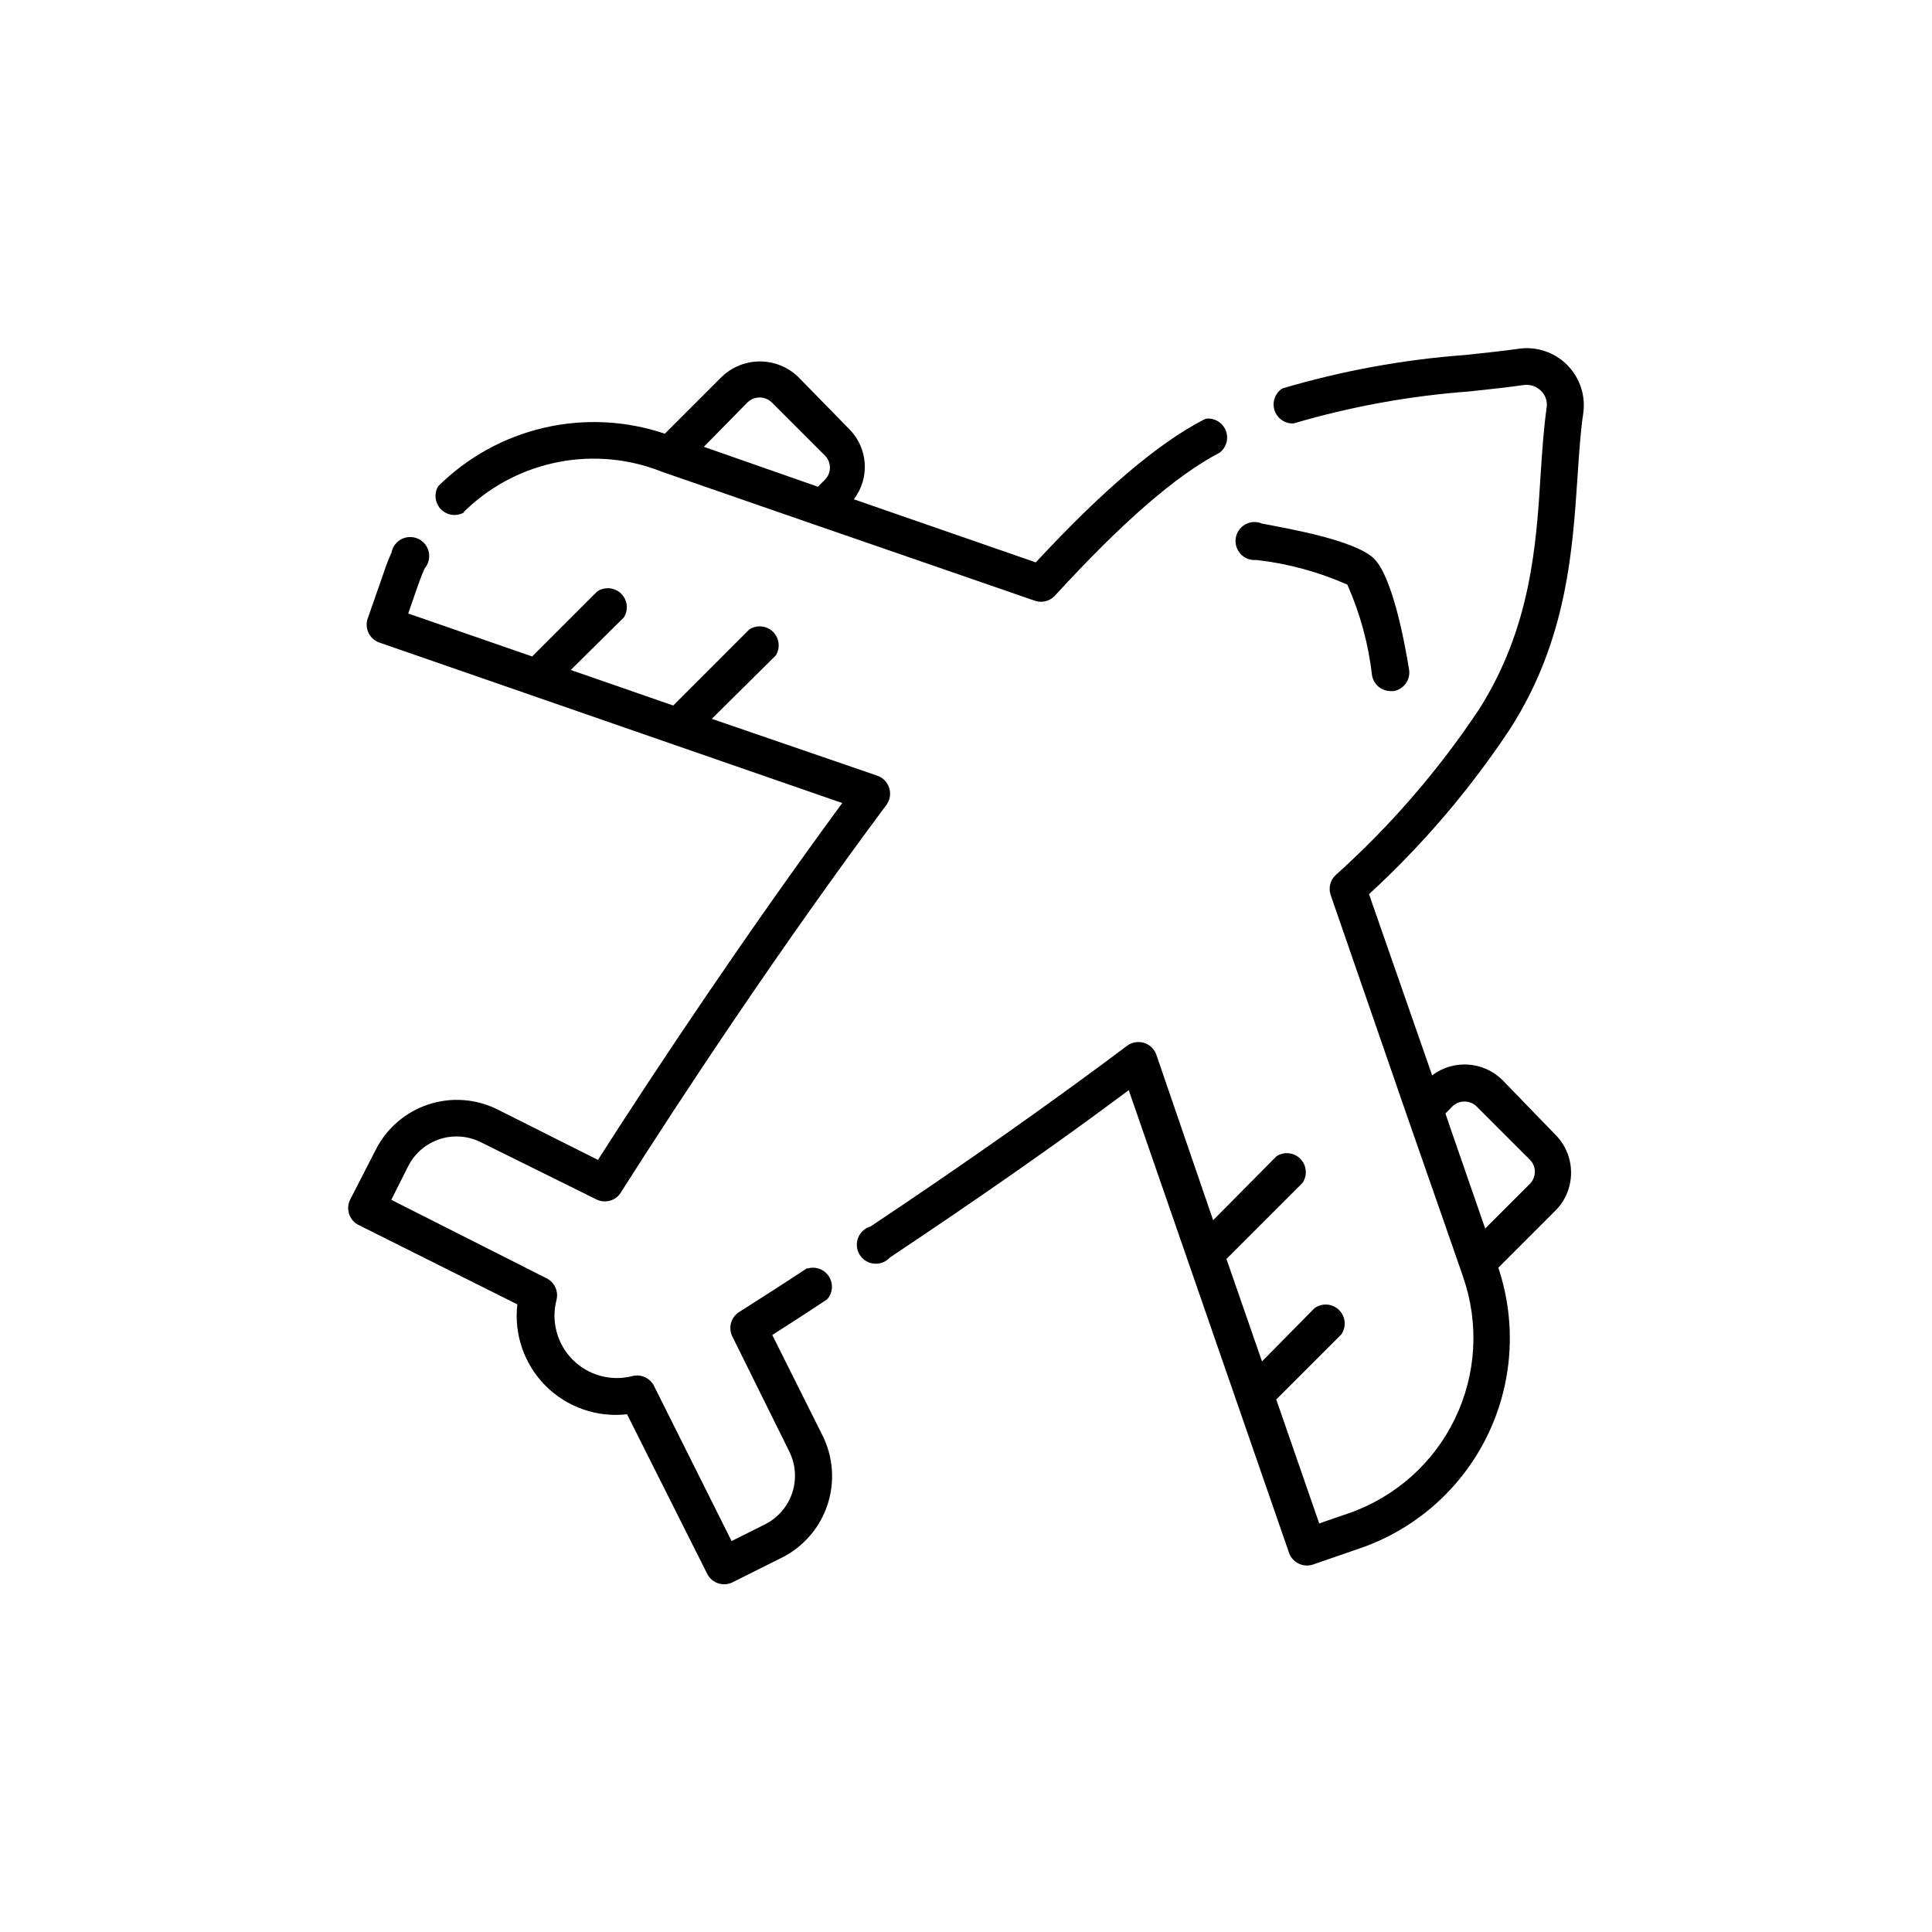 <?xml version="1.0" encoding="UTF-8"?>
<!-- The Best Svg Icon site in the world: iconSvg.co, Visit us! https://iconsvg.co -->
<svg fill="#000000" width="800px" height="800px" version="1.1" viewBox="144 144 512 512" xmlns="http://www.w3.org/2000/svg">
 <g>
  <path d="m559.35 240.75c-3.356-3.394-8.117-5-12.844-4.336-4.434 0.656-9.219 1.109-14.258 1.664-16.41 1.219-32.641 4.191-48.418 8.867-1.918 1.234-2.769 3.602-2.074 5.777 0.699 2.172 2.769 3.606 5.047 3.492 15.141-4.461 30.711-7.297 46.453-8.465 5.039-0.555 10.078-1.059 14.559-1.715v0.004c1.688-0.234 3.391 0.344 4.586 1.562 1.199 1.16 1.746 2.84 1.461 4.481-0.754 5.441-1.16 11.234-1.562 17.383-1.16 19.195-2.672 40.91-16.273 62.422-10.805 16.246-23.617 31.055-38.137 44.086-1.34 1.305-1.844 3.242-1.312 5.035l20.152 58.289 14.258 40.91 0.754 2.215 0.004 0.004c4.277 12.305 3.5 25.809-2.168 37.539-5.668 11.734-15.762 20.738-28.062 25.035l-7.91 2.719-11.387-32.848 17.23-17.23c1.414-2.019 1.156-4.762-0.605-6.488-1.758-1.723-4.508-1.918-6.496-0.465l-13.906 14.105-9.422-27.152 20.152-20.152c1.352-1.973 1.133-4.625-0.527-6.348-1.66-1.719-4.305-2.035-6.324-0.758l-16.828 16.98-15.113-44.031v-0.004c-0.562-1.418-1.738-2.508-3.195-2.957-1.461-0.453-3.047-0.215-4.312 0.641-20.152 15.113-42.926 31.188-68.164 48.012-1.52 0.438-2.746 1.562-3.309 3.039-0.566 1.48-0.406 3.137 0.434 4.477 0.836 1.34 2.258 2.207 3.832 2.344 1.574 0.141 3.125-0.473 4.184-1.645 23.176-15.469 44.438-30.23 63.277-44.336l42.52 122.73c0.945 2.484 3.66 3.809 6.199 3.023l12.543-4.332c14.691-5.047 26.789-15.695 33.66-29.625 6.871-13.93 7.957-30.012 3.019-44.738l15.113-15.113c5.559-5.566 5.559-14.586 0-20.152l-14.008-14.461c-5.031-5-12.977-5.535-18.641-1.258l-16.727-48.016c14.215-13.051 26.785-27.785 37.434-43.879 15.113-23.578 16.523-47.609 17.836-66.957 0.402-5.945 0.754-11.586 1.512-16.676 0.641-4.66-0.922-9.355-4.234-12.695zm-30.48 196.48c0.855-0.852 2.019-1.324 3.227-1.309 1.207-0.012 2.367 0.461 3.223 1.309l14.105 14.105h0.004c1.762 1.77 1.762 4.629 0 6.398l-11.84 11.84-9.371-27.055-1.16-3.426z"/>
  <path d="m266.84 279.74c6.527-6.469 14.738-10.973 23.703-12.992 8.961-2.023 18.312-1.484 26.98 1.555l1.867 0.707 40.707 14.105 58.34 20.152c1.793 0.535 3.731 0.027 5.039-1.309 17.836-19.496 32.145-31.941 43.73-37.988 1.809-1.371 2.477-3.785 1.629-5.894-0.848-2.106-3-3.387-5.258-3.121l-0.855 0.402c-12.09 6.348-26.602 18.691-44.234 37.684l-48.215-16.727c4.324-5.648 3.785-13.625-1.258-18.641l-13.555-13.855c-2.715-2.586-6.324-4.031-10.074-4.031-3.754 0-7.359 1.445-10.078 4.031l-15.113 15.113v0.004c-10.312-3.488-21.395-4.031-32-1.578-10.609 2.457-20.32 7.816-28.055 15.48-1.188 1.973-0.887 4.496 0.727 6.137 1.617 1.641 4.137 1.977 6.125 0.816zm75.27-29.121c1.793-1.707 4.609-1.707 6.398 0l14.109 14.109c1.762 1.77 1.762 4.629 0 6.398l-1.863 1.863-30.23-10.578z"/>
  <path d="m357.93 480.05c-6.398 4.231-12.543 8.16-18.188 11.738-2.035 1.395-2.762 4.062-1.711 6.297l15.113 30.531c1.715 3.414 2.008 7.371 0.809 11-1.203 3.625-3.793 6.629-7.207 8.348l-8.867 4.434-20.605-41.211v-0.004c-1.086-2.027-3.406-3.066-5.644-2.516-5.672 1.473-11.699-0.164-15.844-4.309-4.144-4.144-5.781-10.172-4.309-15.844 0.574-2.254-0.465-4.606-2.519-5.695l-41.262-20.855 4.434-8.816c1.699-3.422 4.688-6.023 8.309-7.234 3.621-1.211 7.574-0.926 10.988 0.785l30.531 15.113c2.152 1.121 4.801 0.551 6.297-1.359 16.727-26.348 42.621-65.496 70.535-102.98 1.004-1.262 1.348-2.926 0.918-4.481-0.43-1.555-1.574-2.812-3.086-3.379l-43.984-15.113 16.98-16.828c1.234-2.008 0.91-4.606-0.781-6.25-1.691-1.645-4.297-1.895-6.273-0.602l-20.152 20.152-27.156-9.422 14.059-13.906c1.293-2.008 0.996-4.652-0.715-6.324-1.707-1.672-4.356-1.91-6.34-0.578l-17.23 17.23-32.848-11.387 2.769-7.961 0.004 0.004c0.465-1.371 1-2.719 1.609-4.031 1.008-1.199 1.398-2.797 1.062-4.324s-1.363-2.812-2.781-3.477c-1.418-0.664-3.062-0.633-4.453 0.086s-2.367 2.043-2.644 3.582c-0.746 1.645-1.402 3.324-1.965 5.039l-4.383 12.543v0.004c-0.785 2.539 0.539 5.25 3.023 6.195l122.78 42.57c-25.191 34.309-48.719 69.477-64.738 94.566l-26.602-13.352c-5.719-2.867-12.34-3.34-18.406-1.316-6.07 2.023-11.082 6.375-13.938 12.098l-6.75 13.152c-1.145 2.371-0.27 5.227 2.016 6.547l42.32 21.16h-0.004c-0.93 7.965 1.832 15.914 7.496 21.59 5.664 5.672 13.609 8.445 21.574 7.531l21.312 42.422c1.27 2.336 4.137 3.285 6.551 2.164l13.199-6.602v0.004c5.707-2.883 10.043-7.91 12.055-13.984 2.012-6.07 1.535-12.691-1.324-18.41l-13.301-26.602c4.637-2.973 9.523-6.098 14.559-9.473 1.492-1.703 1.664-4.195 0.418-6.086-1.246-1.895-3.602-2.723-5.758-2.027z"/>
  <path d="m476.93 292.39c8.332 0.945 16.469 3.152 24.133 6.547 3.398 7.664 5.609 15.801 6.551 24.133 0.465 2.402 2.59 4.125 5.035 4.082h0.758c2.609-0.512 4.371-2.957 4.031-5.594-1.16-7.203-4.383-24.586-9.27-29.473s-22.523-7.961-29.676-9.32c-1.43-0.629-3.074-0.559-4.445 0.191s-2.32 2.094-2.562 3.637c-0.242 1.547 0.246 3.117 1.324 4.25 1.074 1.137 2.617 1.707 4.172 1.547z"/>
 </g>
</svg>